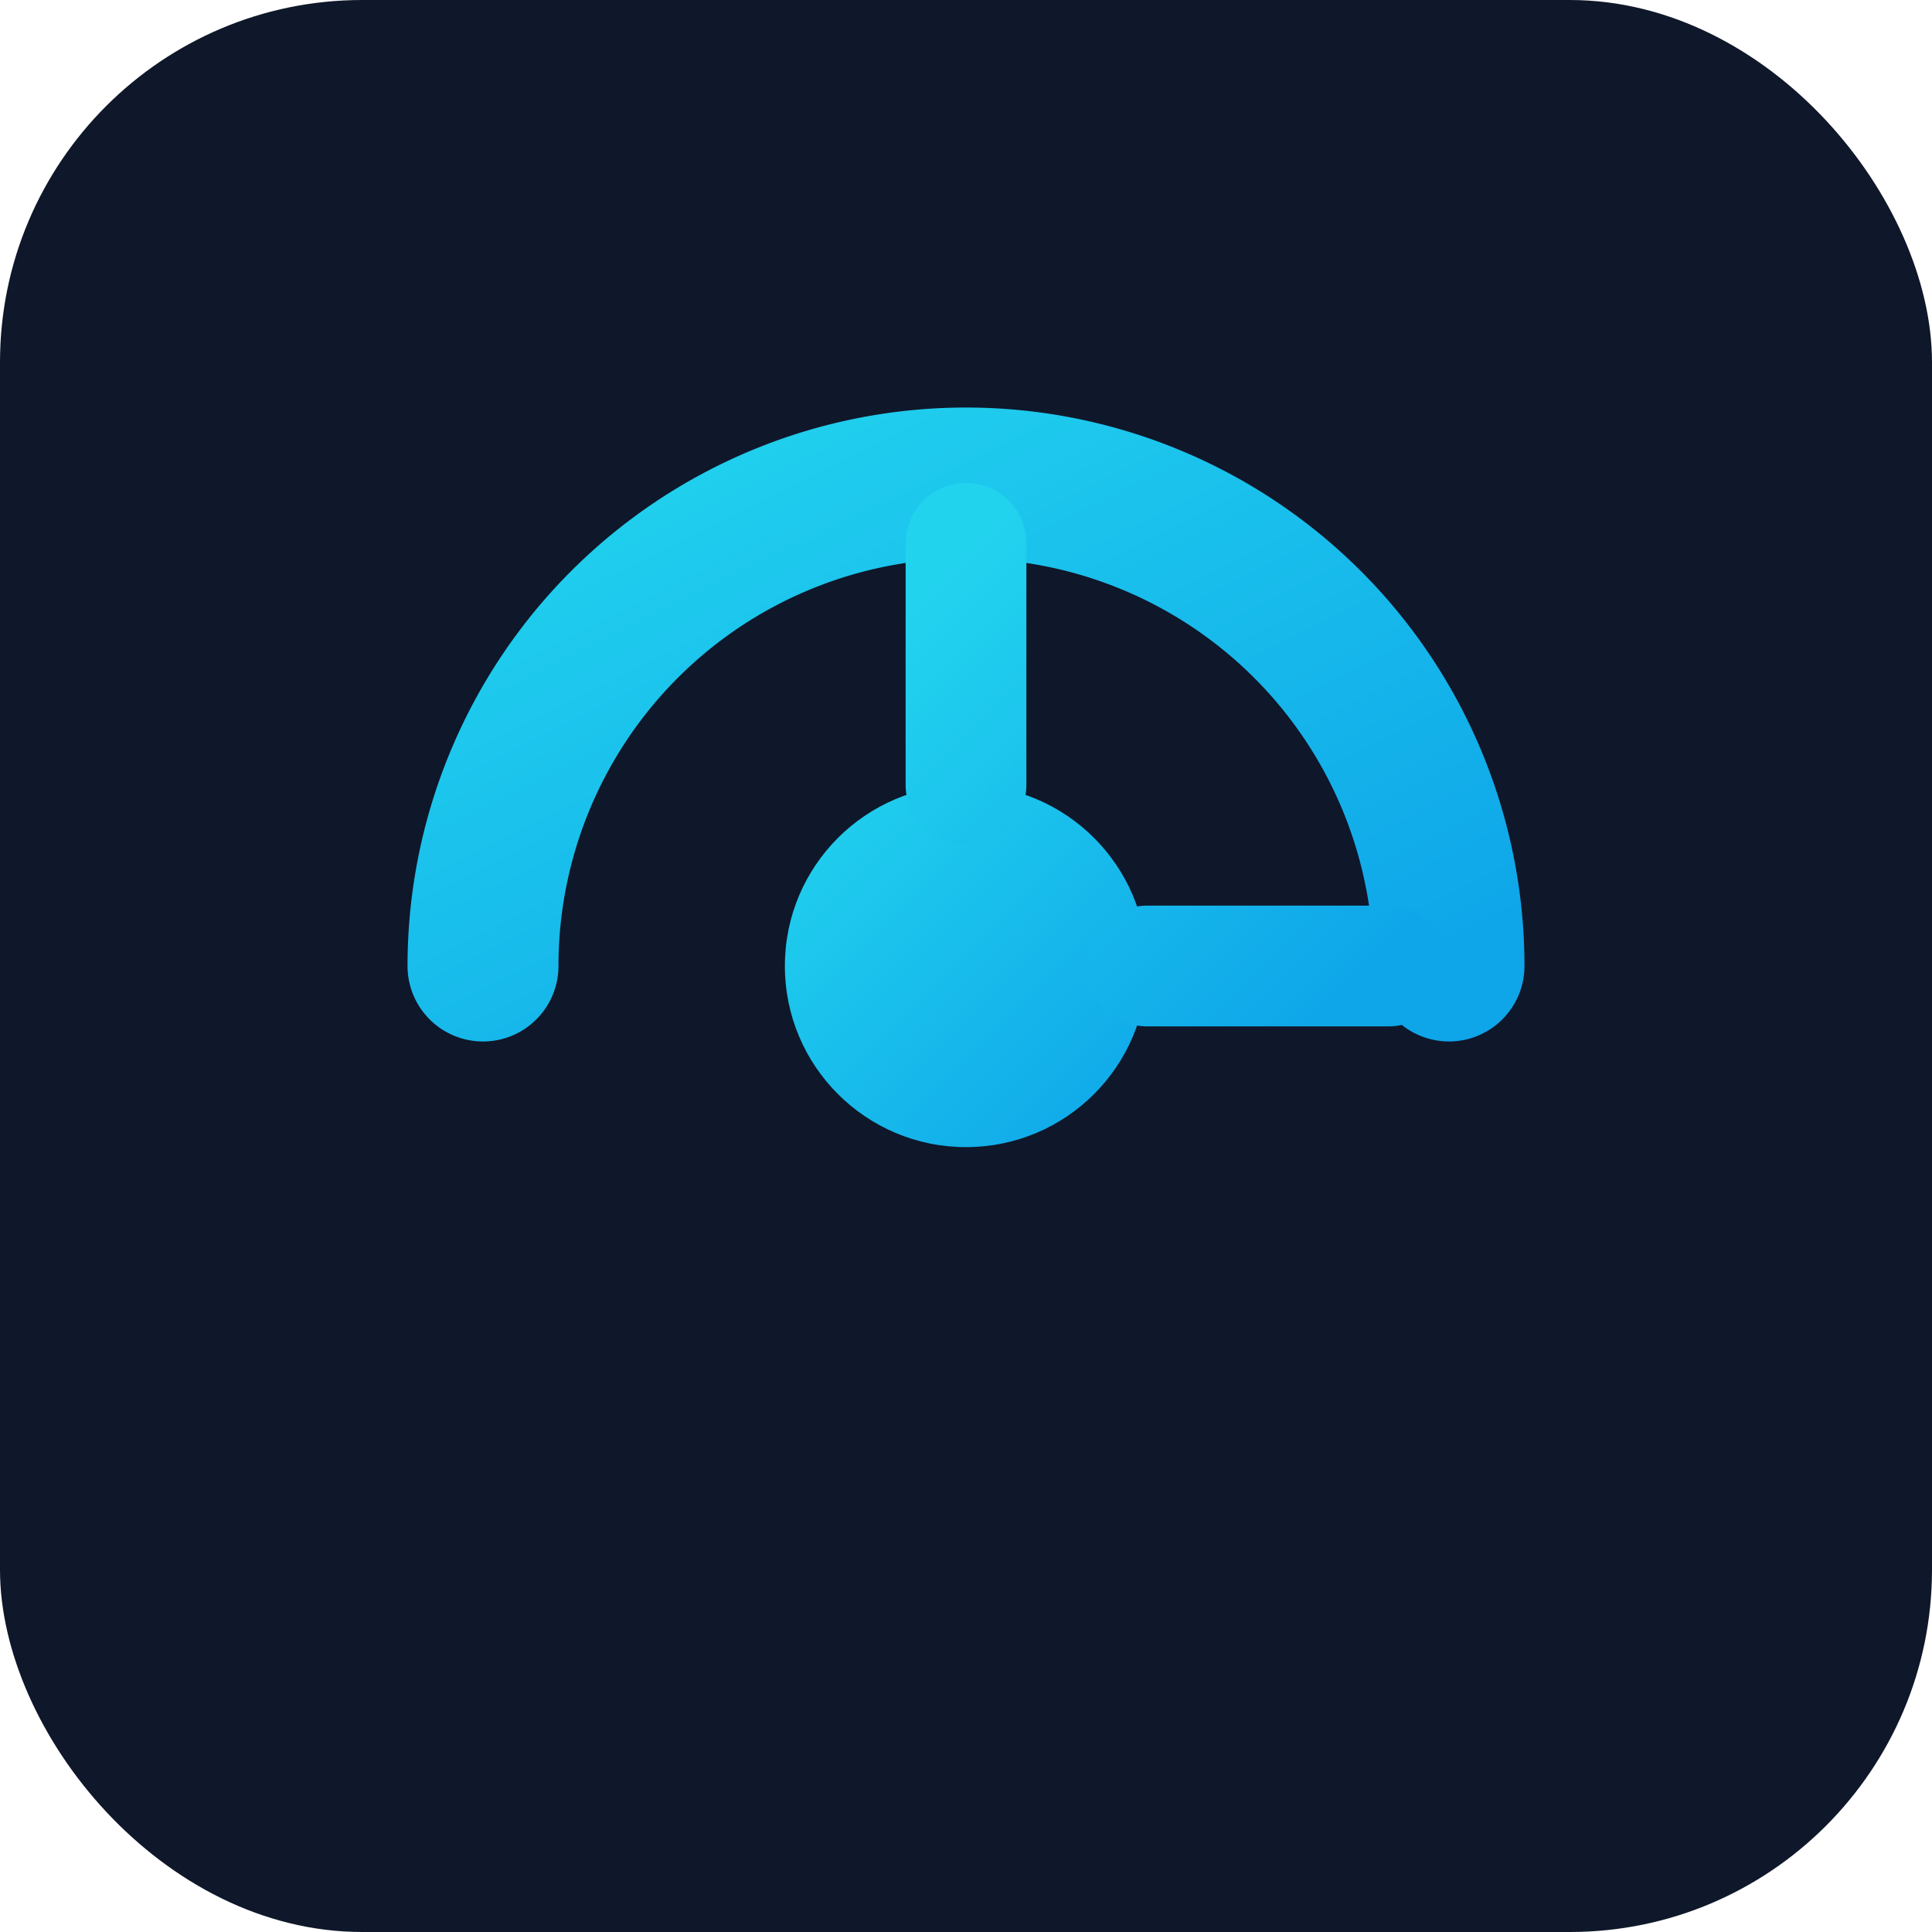 <svg xmlns="http://www.w3.org/2000/svg" viewBox="0 0 32 32">
  <defs>
    <linearGradient id="g" x1="0%" y1="0%" x2="100%" y2="100%">
      <stop offset="0%" stop-color="#22D3EE"/>
      <stop offset="100%" stop-color="#0EA5E9"/>
    </linearGradient>
  </defs>
  <rect width="32" height="32" rx="6" fill="#0F172A"/>
  <path d="M8 16a8 8 0 1 1 16 0" stroke="url(#g)" stroke-width="2.5" fill="none" stroke-linecap="round"/>
  <circle cx="16" cy="16" r="3" fill="url(#g)"/>
  <path d="M16 13v-4M19 16h4" stroke="url(#g)" stroke-width="2" stroke-linecap="round"/>
</svg>
